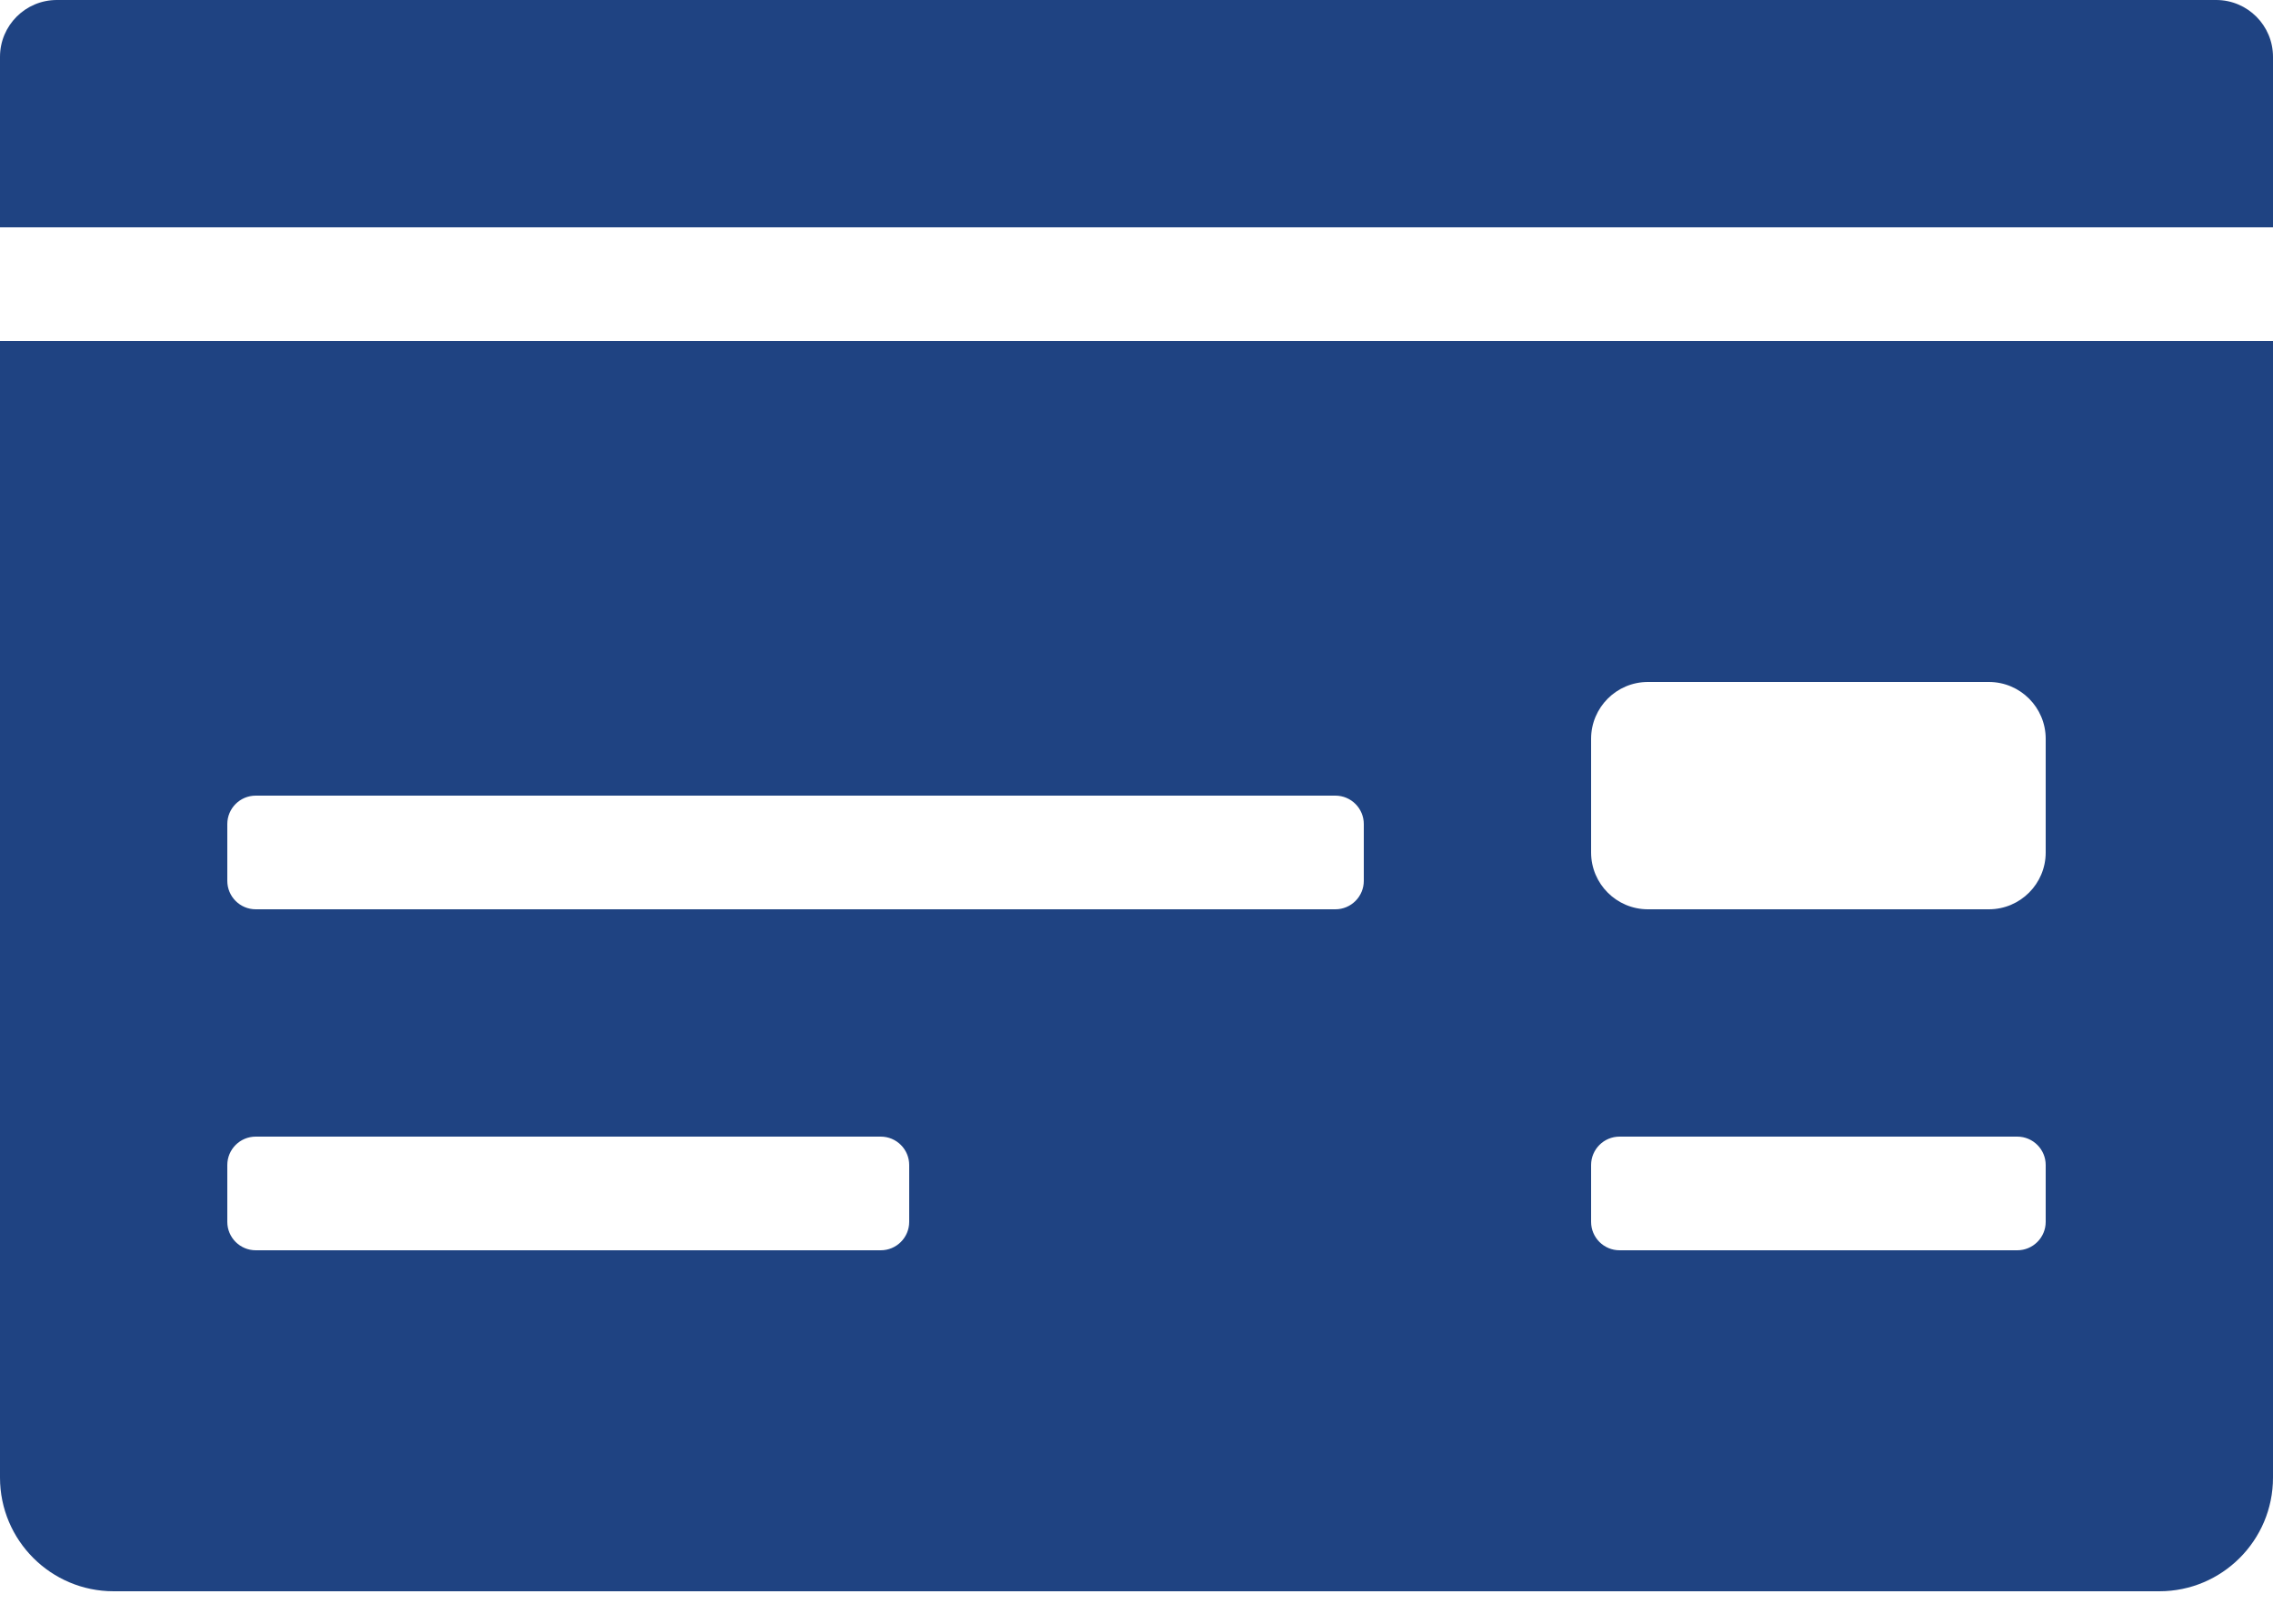 <?xml version="1.0" encoding="UTF-8"?>
<svg width="35px" height="25px" viewBox="0 0 35 25" version="1.1" xmlns="http://www.w3.org/2000/svg" xmlns:xlink="http://www.w3.org/1999/xlink">
    <!-- Generator: Sketch 64 (93537) - https://sketch.com -->
    <title>money-check-solid</title>
    <desc>Created with Sketch.</desc>
    <g id="Certificat-Non-Gage-1-Copy" stroke="none" stroke-width="1" fill="none" fill-rule="evenodd">
        <g id="Services" transform="translate(-897, -225)" fill="#1F4382" fill-rule="nonzero">
            <g id="money-check-solid" transform="translate(897, 225)">
                <path d="M0,22.75 C0,23.716 0.784,24.5 1.75,24.5 L33.25,24.5 C34.216,24.5 35,23.716 35,22.75 L35,5.25 L0,5.25 L0,22.75 Z M24.5,11.375 C24.5,10.892 24.892,10.5 25.375,10.5 L30.625,10.5 C31.108,10.5 31.5,10.892 31.5,11.375 L31.5,13.125 C31.5,13.608 31.108,14 30.625,14 L25.375,14 C24.892,14 24.5,13.608 24.5,13.125 L24.5,11.375 Z M24.5,17.938 C24.5,17.696 24.696,17.5 24.938,17.5 L31.062,17.5 C31.304,17.5 31.5,17.696 31.5,17.938 L31.5,18.812 C31.5,19.054 31.304,19.25 31.062,19.25 L24.938,19.25 C24.696,19.25 24.5,19.054 24.5,18.812 L24.5,17.938 Z M3.5,12.688 C3.5,12.446 3.696,12.25 3.938,12.25 L20.562,12.25 C20.804,12.25 21,12.446 21,12.688 L21,13.562 C21,13.804 20.804,14 20.562,14 L3.938,14 C3.696,14 3.5,13.804 3.5,13.562 L3.5,12.688 Z M3.5,17.938 C3.5,17.696 3.696,17.5 3.938,17.5 L13.562,17.5 C13.804,17.5 14,17.696 14,17.938 L14,18.812 C14,19.054 13.804,19.25 13.562,19.25 L3.938,19.25 C3.696,19.25 3.5,19.054 3.5,18.812 L3.5,17.938 Z M34.125,0 L0.875,0 C0.392,0 0,0.392 0,0.875 L0,3.5 L35,3.5 L35,0.875 C35,0.392 34.608,0 34.125,0 Z" id="Shape"></path>
            </g>
        </g>
    </g>
</svg>